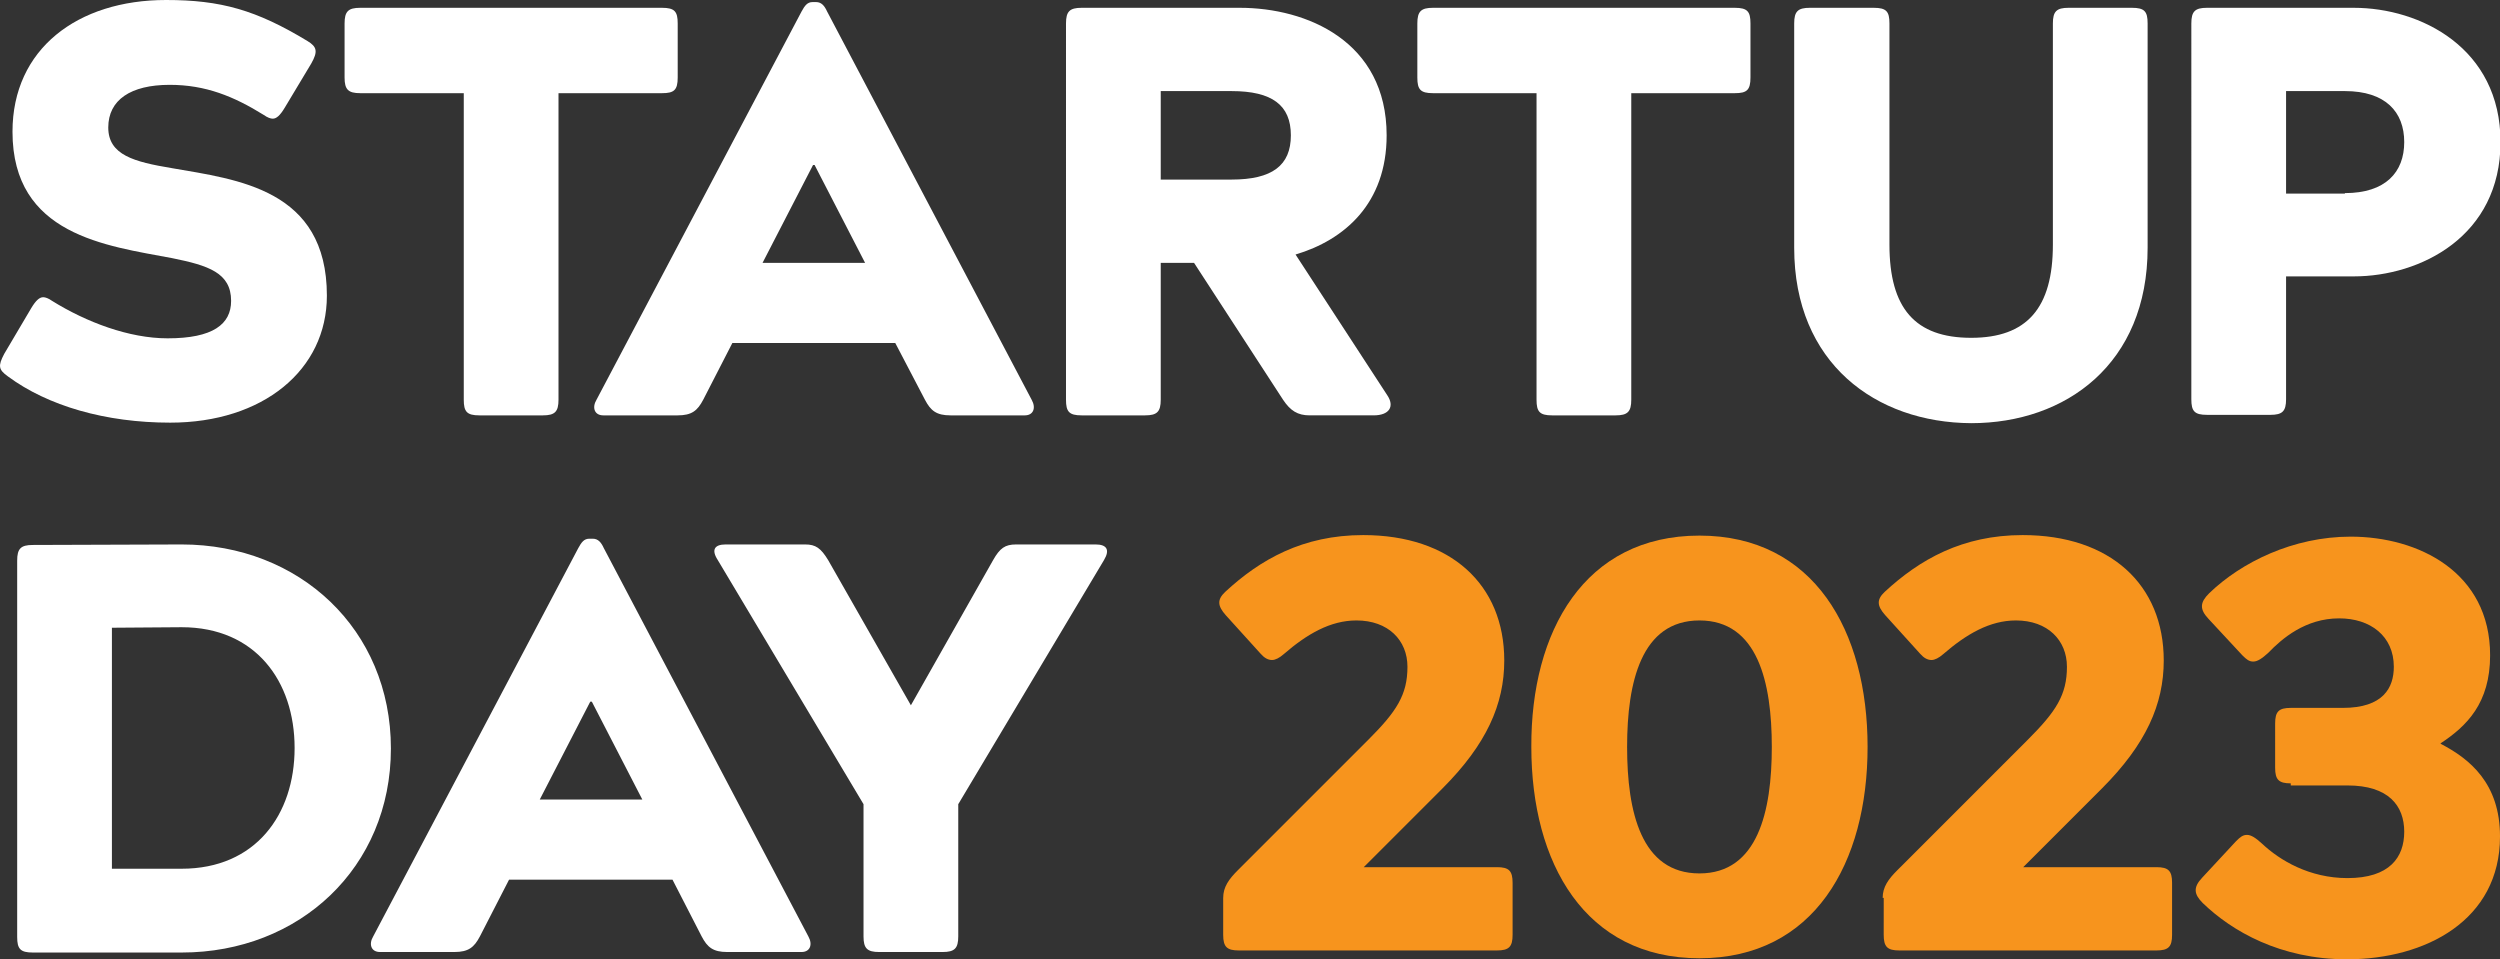 <?xml version="1.0" encoding="UTF-8"?> <svg xmlns="http://www.w3.org/2000/svg" xmlns:xlink="http://www.w3.org/1999/xlink" version="1.1" id="Layer_1" x="0px" y="0px" viewBox="0 0 480.3 184.3" style="enable-background:new 0 0 480.3 184.3;" xml:space="preserve"><rect x="0" y="0" width="480.3" height="184.3" fill="#333333" stroke="none"/> <style type="text/css"> .st0{fill:#FFFFFF;} .st1{fill:#F7941D;} </style> <g> <g> <path class="st0" d="M20.8,24.5c0,5.3,5,6.6,12.2,7.8c12.6,2.2,29.8,4,29.8,24.5c0,14.3-12.3,24.4-30.1,24.4 c-12.4,0-23.5-3.2-31.2-8.9c-1.8-1.3-1.9-2-0.7-4.3L6,59.2c0.9-1.5,1.6-2.1,2.3-2.1c0.4,0,1,0.2,1.7,0.7 c6.6,4.1,14.8,7.2,22.2,7.2c8.7,0,12.2-2.7,12.2-7.2c0-5.4-4.4-6.8-11.3-8.2C20.4,47.2,2.4,45.2,2.4,25.3C2.4,9.4,14.9,0,31.9,0 c10.5,0,17.3,1.9,27.2,7.9c1.8,1.1,2,2,0.7,4.3l-5.1,8.5c-0.9,1.5-1.6,2.1-2.3,2.1c-0.4,0-1-0.2-1.7-0.7 c-5.8-3.6-11.2-5.8-18.1-5.8C25.1,16.3,20.8,19.2,20.8,24.5z"></path> <path class="st0" d="M127.2,1.5c2.4,0,3,0.7,3,3v10.4c0,2.4-0.7,3-3,3h-19.9v58.9c0,2.3-0.7,3-3,3H92.1c-2.4,0-3-0.7-3-3V17.9 H69.2c-2.3,0-3-0.7-3-3V4.5c0-2.3,0.7-3,3-3H127.2z"></path> <path class="st0" d="M198.2,76.8c0.9,1.6,0.3,3-1.3,3h-14.3c-2.7,0-3.8-0.9-4.9-3L172,65.9h-31.3l-5.6,10.9c-1.1,2.1-2.2,3-4.9,3 h-14.3c-1.7,0-2.2-1.5-1.3-3L154,2.2c0.6-1.1,1.1-1.8,2.1-1.8h0.7c1,0,1.6,0.7,2.1,1.8L198.2,76.8z M156.2,31.7l-9.7,18.8h19.7 l-9.7-18.8H156.2z"></path> <path class="st0" d="M223,76.8c0,2.3-0.7,3-3,3h-12.2c-2.4,0-3-0.7-3-3V4.5c0-2.3,0.7-3,3-3h30.4c12.8,0,28.2,6.4,28.2,24.5 c0,13.1-8.1,20.1-17.5,22.9l17.6,27c1.5,2.2,0.4,3.9-2.6,3.9h-12.3c-2.3,0-3.7-0.9-5.1-3l-17.1-26.3H223V76.8z M236.6,34.5 c7.8,0,11.4-2.7,11.4-8.5s-3.6-8.5-11.4-8.5H223v17H236.6z"></path> <path class="st0" d="M333.3,1.5c2.4,0,3,0.7,3,3v10.4c0,2.4-0.7,3-3,3h-19.9v58.9c0,2.3-0.7,3-3,3h-12.2c-2.4,0-3-0.7-3-3V17.9 h-19.9c-2.4,0-3-0.7-3-3V4.5c0-2.3,0.7-3,3-3H333.3z"></path> <path class="st0" d="M344.7,47.6V4.5c0-2.3,0.7-3,3-3H360c2.4,0,3,0.7,3,3V47c0,12.2,4.9,17.9,15.7,17.9 c10.7,0,15.7-5.7,15.7-17.9V4.5c0-2.3,0.7-3,3-3h12.2c2.4,0,3,0.7,3,3v43.1c0,22.3-15.7,33.7-33.9,33.7 C360.4,81.2,344.7,69.8,344.7,47.6z"></path> <path class="st0" d="M439.2,53.1v23.6c0,2.3-0.7,3-3,3H424c-2.4,0-3-0.7-3-3V4.5c0-2.3,0.7-3,3-3h28.2c12.8,0,28.2,7.7,28.2,25.8 S465,53.1,452.2,53.1H439.2z M450.5,37.1c7.8,0,11.4-4,11.4-9.8s-3.6-9.8-11.4-9.8h-11.3v19.7h11.3V37.1z"></path> <path class="st0" d="M34.9,104.6c22.6,0,40.2,16.3,40.2,39.2S57.5,183,34.9,183H6.3c-2.4,0-3-0.7-3-3v-72.3c0-2.3,0.7-3,3-3 L34.9,104.6L34.9,104.6z M21.5,120.6v46.3h13.4c14.2,0,21.7-10.4,21.7-23.2s-7.5-23.2-21.7-23.2L21.5,120.6L21.5,120.6z"></path> <path class="st0" d="M155.3,179.9c0.9,1.6,0.3,3-1.3,3h-14.3c-2.7,0-3.8-0.9-4.9-3l-5.6-10.9H97.8l-5.6,10.9c-1.1,2.1-2.2,3-4.9,3 H73c-1.7,0-2.2-1.5-1.3-3l39.4-74.6c0.6-1.1,1.1-1.8,2.1-1.8h0.7c1,0,1.6,0.7,2.1,1.8L155.3,179.9z M113.4,134.8l-9.7,18.8h19.7 l-9.7-18.8H113.4z"></path> <path class="st0" d="M139.4,104.6h15.3c2,0,3,0.7,4.4,3l15.9,27.9l15.8-27.9c1.3-2.3,2.3-3,4.4-3h15.3c2.1,0,2.8,1,1.6,3l-28,46.9 v25.4c0,2.3-0.7,3-3,3h-12.2c-2.3,0-3-0.7-3-3v-25.4l-28-46.9C136.6,105.6,137.3,104.6,139.4,104.6z"></path> </g> </g> <g> <path class="st1" d="M235,172.5c0-2.1,1.1-3.6,2.8-5.3l25.1-25.1c5.4-5.4,7.5-8.6,7.5-14c0-5.1-3.7-8.9-9.8-8.9 c-5,0-9.5,2.6-14,6.5c-0.8,0.7-1.6,1.1-2.2,1.1c-0.8,0-1.5-0.4-2.2-1.2l-6.7-7.4c-1.6-1.8-1.7-3-0.1-4.5 c6.7-6.2,14.9-10.9,26.5-10.9c16.8,0,27.1,9.5,27.1,24.1c0,8.4-3.4,16.1-11.9,24.6l-15.1,15.1h25.6c2.3,0,3,0.7,3,3v10 c0,2.3-0.7,3-3,3H238c-2.3,0-3-0.7-3-3V172.5z"></path> <path class="st1" d="M326.5,102.9c22,0,32.3,18.3,32.3,40.6c0,22.3-10.3,40.6-32.3,40.6c-22,0-32.3-18.3-32.3-40.6 C294.1,121.3,304.4,102.9,326.5,102.9z M326.5,167.8c11.2,0,13.9-11.9,13.9-24.3c0-12.4-2.7-24.3-13.9-24.3 c-11.2,0-13.9,11.9-13.9,24.3C312.6,156,315.3,167.8,326.5,167.8z"></path> <path class="st1" d="M361.7,172.5c0-2.1,1.1-3.6,2.8-5.3l25.1-25.1c5.4-5.4,7.5-8.6,7.5-14c0-5.1-3.7-8.9-9.8-8.9 c-5,0-9.5,2.6-14,6.5c-0.8,0.7-1.6,1.1-2.2,1.1c-0.8,0-1.5-0.4-2.2-1.2l-6.7-7.4c-1.6-1.8-1.7-3-0.1-4.5 c6.7-6.2,14.9-10.9,26.5-10.9c16.8,0,27.1,9.5,27.1,24.1c0,8.4-3.4,16.1-11.9,24.6l-15.1,15.1h25.6c2.3,0,3,0.7,3,3v10 c0,2.3-0.7,3-3,3h-49.4c-2.3,0-3-0.7-3-3V172.5z"></path> <path class="st1" d="M440.1,150.5c-2.3,0-3-0.7-3-3V139c0-2.3,0.7-3,3-3h10c7.8,0,9.8-3.9,9.8-7.9c0-5.9-4.5-9.3-10.5-9.3 c-6.5,0-11,3.9-13.6,6.6c-1.2,1.1-2.1,1.7-2.9,1.7c-0.8,0-1.3-0.4-2.1-1.2l-6.5-7c-1.8-1.9-1.6-3.2,0.1-4.9 c6.2-6,16.2-10.9,27.2-10.9c13,0,26.8,6.8,26.8,22.8c0,9.2-4.5,13.6-9.5,16.9v0.1c5.6,2.9,11.4,7.6,11.4,17.8 c0,16.1-14.3,23.6-29.4,23.6c-12.8,0-22.1-5.4-27.7-10.8c-1.7-1.7-1.9-3-0.1-4.9l6.5-7c0.8-0.8,1.3-1.2,2.1-1.2 c0.8,0,1.7,0.6,2.9,1.7c3.4,3.2,9.1,6.6,16.4,6.6c8.1,0,10.9-4,10.9-8.9c0-5-3-8.9-10.9-8.9H440.1z"></path> </g> </svg> 